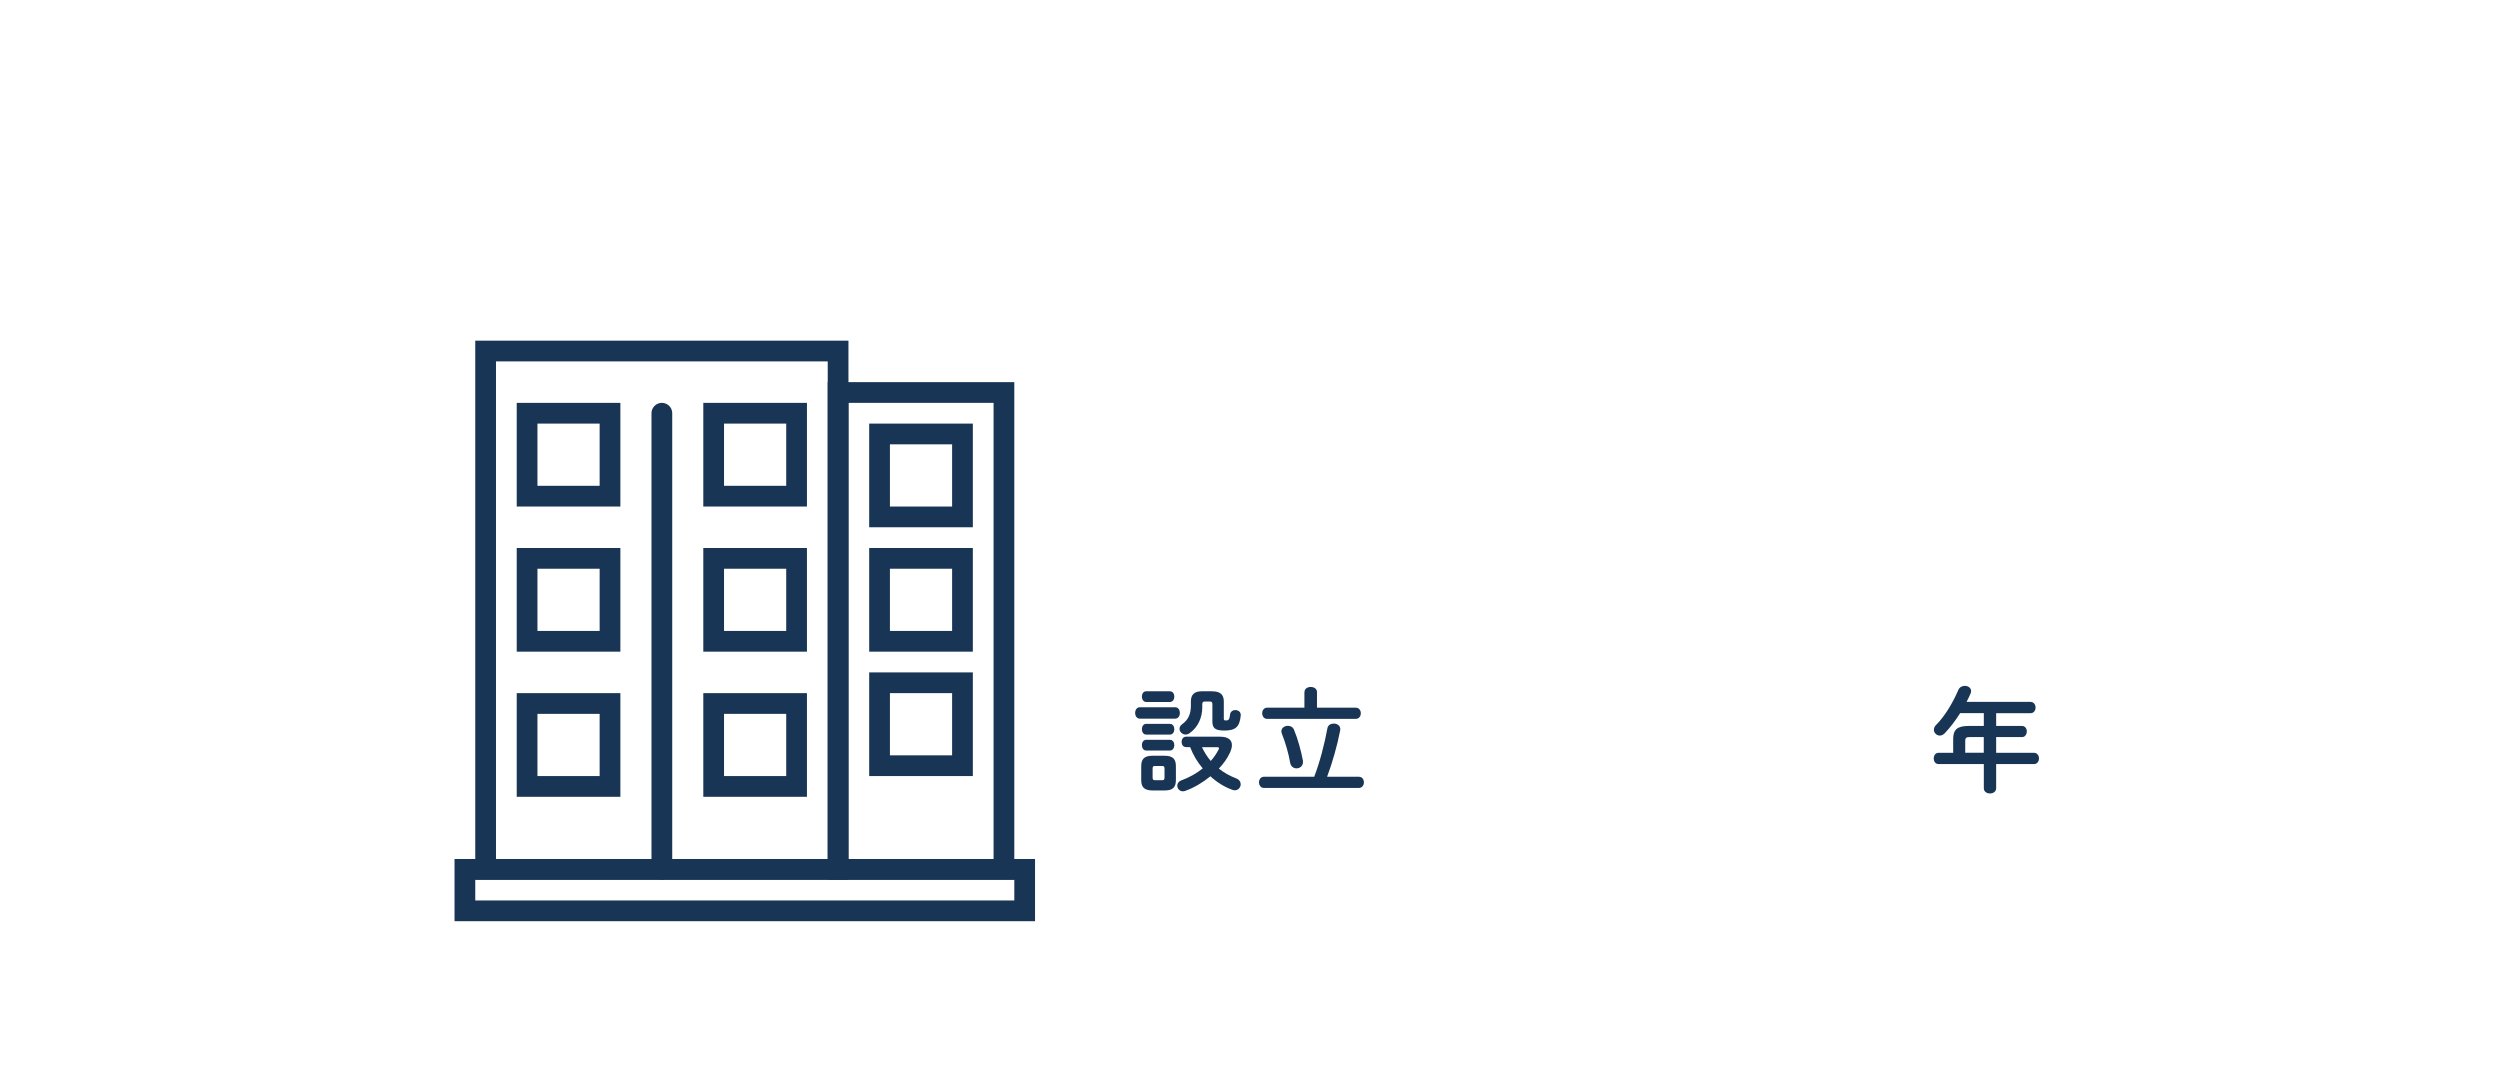 <!-- Generator: Adobe Illustrator 25.0.0, SVG Export Plug-In  -->
<svg version="1.1" xmlns="http://www.w3.org/2000/svg" xmlns:xlink="http://www.w3.org/1999/xlink" x="0px" y="0px" width="527px"
	 height="228px" viewBox="0 0 527 228" style="overflow:visible;enable-background:new 0 0 527 228;" xml:space="preserve">
<style type="text/css">
	.st0{fill:#FFFFFF;}
	.st1{fill:#183555;}
	.st2{fill:none;stroke:#183555;stroke-width:4.37;stroke-linecap:round;stroke-miterlimit:10;}
</style>
<defs>
</defs>
<g>
	<rect class="st0" width="527" height="228"/>
	<g>
		<g>
			<path class="st1" d="M418.19,150.33h-4.99c-0.96,1.51-2.02,2.95-3.26,4.25c-0.34,0.34-0.7,0.48-1.03,0.48
				c-0.67,0-1.25-0.58-1.25-1.22c0-0.34,0.14-0.7,0.48-1.03c1.82-1.82,3.53-4.68,4.68-7.37c0.26-0.6,0.82-0.86,1.37-0.86
				c0.67,0,1.32,0.41,1.32,1.1c0,0.17-0.05,0.34-0.12,0.53c-0.24,0.58-0.53,1.15-0.84,1.75h13.49c0.7,0,1.06,0.6,1.06,1.18
				c0,0.6-0.36,1.2-1.06,1.2h-7.25v2.69h5.45c0.67,0,1.01,0.58,1.01,1.15c0,0.6-0.36,1.2-1.01,1.2h-5.45v3.31h7.97
				c0.7,0,1.06,0.6,1.06,1.18c0,0.6-0.36,1.2-1.06,1.2h-7.97v5.09c0,0.74-0.65,1.1-1.3,1.1c-0.65,0-1.3-0.36-1.3-1.1v-5.09h-9.53
				c-0.7,0-1.03-0.6-1.03-1.2c0-0.58,0.34-1.18,1.03-1.18h3.07v-2.9c0-1.92,0.79-2.76,3.24-2.76h3.22V150.33z M415.28,155.37
				c-0.82,0-1.01,0.19-1.01,0.79v2.52h3.91v-3.31H415.28z"/>
		</g>
	</g>
	<g>
		<g>
			<path class="st1" d="M240.25,151.49c-0.62,0-0.96-0.6-0.96-1.2c0-0.6,0.34-1.2,0.96-1.2h7.49c0.65,0,0.98,0.6,0.98,1.2
				c0,0.6-0.34,1.2-0.98,1.2H240.25z M242.99,166.63c-1.82,0-2.42-0.72-2.42-2.21v-2.9c0-1.49,0.6-2.21,2.42-2.21h2.47
				c1.82,0,2.42,0.72,2.42,2.21v2.9c0,1.7-0.79,2.21-2.42,2.21H242.99z M241.62,147.98c-0.6,0-0.91-0.58-0.91-1.13
				c0-0.58,0.31-1.13,0.91-1.13h4.99c0.62,0,0.94,0.55,0.94,1.13c0,0.55-0.31,1.13-0.94,1.13H241.62z M241.62,154.85
				c-0.6,0-0.91-0.58-0.91-1.13c0-0.58,0.31-1.13,0.91-1.13h4.99c0.62,0,0.94,0.55,0.94,1.13c0,0.55-0.31,1.13-0.94,1.13H241.62z
				 M241.62,158.21c-0.6,0-0.91-0.58-0.91-1.13c0-0.58,0.31-1.13,0.91-1.13h4.99c0.62,0,0.94,0.55,0.94,1.13
				c0,0.55-0.31,1.13-0.94,1.13H241.62z M244.98,164.47c0.38,0,0.5-0.14,0.5-0.55v-1.9c0-0.41-0.12-0.55-0.5-0.55h-1.51
				c-0.38,0-0.5,0.14-0.5,0.55v1.9c0,0.38,0.1,0.55,0.5,0.55H244.98z M257.27,155.3c1.58,0,2.42,0.65,2.42,1.78
				c0,0.43-0.14,0.96-0.41,1.56c-0.53,1.18-1.34,2.33-2.35,3.38c1.08,0.86,2.3,1.54,3.6,2.04c0.72,0.26,1.01,0.77,1.01,1.27
				c0,0.65-0.53,1.27-1.25,1.27c-0.14,0-0.31-0.05-0.48-0.1c-1.61-0.55-3.22-1.54-4.66-2.86c-1.61,1.32-3.46,2.42-5.28,3.07
				c-0.19,0.07-0.36,0.1-0.5,0.1c-0.72,0-1.2-0.58-1.2-1.18c0-0.46,0.26-0.91,0.91-1.15c1.61-0.58,3.14-1.44,4.46-2.5
				c-1.13-1.32-2.04-2.86-2.66-4.49h-0.84c-0.65,0-0.96-0.55-0.96-1.1s0.31-1.1,0.96-1.1H257.27z M255.56,145.73
				c1.82,0,2.42,0.82,2.42,2.16v3.62c0,0.31,0.1,0.36,0.48,0.36c0.55,0,0.72-0.22,0.84-1.25c0.07-0.62,0.58-0.94,1.1-0.94
				c0.6,0,1.15,0.36,1.15,1.03v0.12c-0.24,2.4-1.08,3.17-3.46,3.17c-1.97,0-2.52-0.53-2.52-1.94v-3.6c0-0.41-0.14-0.58-0.5-0.58
				h-1.1c-0.38,0-0.53,0.17-0.53,0.58v0.65c0,2.11-0.86,4.18-2.71,5.47c-0.26,0.19-0.55,0.26-0.82,0.26c-0.67,0-1.27-0.58-1.27-1.2
				c0-0.34,0.17-0.72,0.6-1.01c1.25-0.89,1.8-2.16,1.8-3.89v-0.86c0-1.34,0.6-2.16,2.3-2.16H255.56z M253.38,157.51
				c0.48,1.03,1.1,2.04,1.85,2.9c0.67-0.74,1.22-1.56,1.66-2.42c0.05-0.12,0.07-0.19,0.07-0.26c0-0.17-0.12-0.22-0.43-0.22H253.38z"
				/>
			<path class="st1" d="M277.04,163.73c1.2-3.12,2.18-6.94,2.78-10.22c0.12-0.67,0.72-0.98,1.34-0.98c0.7,0,1.37,0.41,1.37,1.15
				c0,0.1,0,0.19-0.02,0.29c-0.62,3.22-1.66,6.86-2.76,9.77h6.7c0.7,0,1.06,0.58,1.06,1.18c0,0.58-0.36,1.18-1.06,1.18h-20.02
				c-0.67,0-1.03-0.6-1.03-1.18c0-0.6,0.36-1.18,1.03-1.18H277.04z M274.98,145.89c0-0.72,0.67-1.08,1.32-1.08
				c0.67,0,1.32,0.36,1.32,1.08v3.29h8.18c0.7,0,1.06,0.58,1.06,1.18c0,0.58-0.36,1.18-1.06,1.18h-18.7c-0.67,0-1.03-0.6-1.03-1.18
				c0-0.6,0.36-1.18,1.03-1.18h7.87V145.89z M270.23,154.68c-0.07-0.19-0.12-0.36-0.12-0.53c0-0.7,0.7-1.15,1.37-1.15
				c0.53,0,1.06,0.24,1.3,0.84c0.86,2.06,1.51,4.56,1.87,6.48c0.02,0.12,0.02,0.22,0.02,0.31c0,0.86-0.67,1.34-1.37,1.34
				c-0.6,0-1.2-0.38-1.34-1.2C271.64,158.88,271.02,156.7,270.23,154.68z"/>
		</g>
	</g>
	<g>
		<rect x="98" y="183.26" class="st2" width="118" height="8.74"/>
		<rect x="102.37" y="74" class="st2" width="74.3" height="109.26"/>
		<rect x="176.67" y="82.74" class="st2" width="34.96" height="100.52"/>
		<rect x="185.41" y="91.48" class="st2" width="17.48" height="17.48"/>
		<rect x="185.41" y="117.7" class="st2" width="17.48" height="17.48"/>
		<rect x="185.41" y="143.93" class="st2" width="17.48" height="17.48"/>
		<rect x="111.11" y="87.11" class="st2" width="17.48" height="17.48"/>
		<rect x="111.11" y="117.7" class="st2" width="17.48" height="17.48"/>
		<rect x="111.11" y="148.3" class="st2" width="17.48" height="17.48"/>
		<rect x="150.44" y="87.11" class="st2" width="17.48" height="17.48"/>
		<rect x="150.44" y="117.7" class="st2" width="17.48" height="17.48"/>
		<rect x="150.44" y="148.3" class="st2" width="17.48" height="17.48"/>
		<line class="st2" x1="139.52" y1="87.11" x2="139.52" y2="183.26"/>
	</g>
</g>
</svg>
